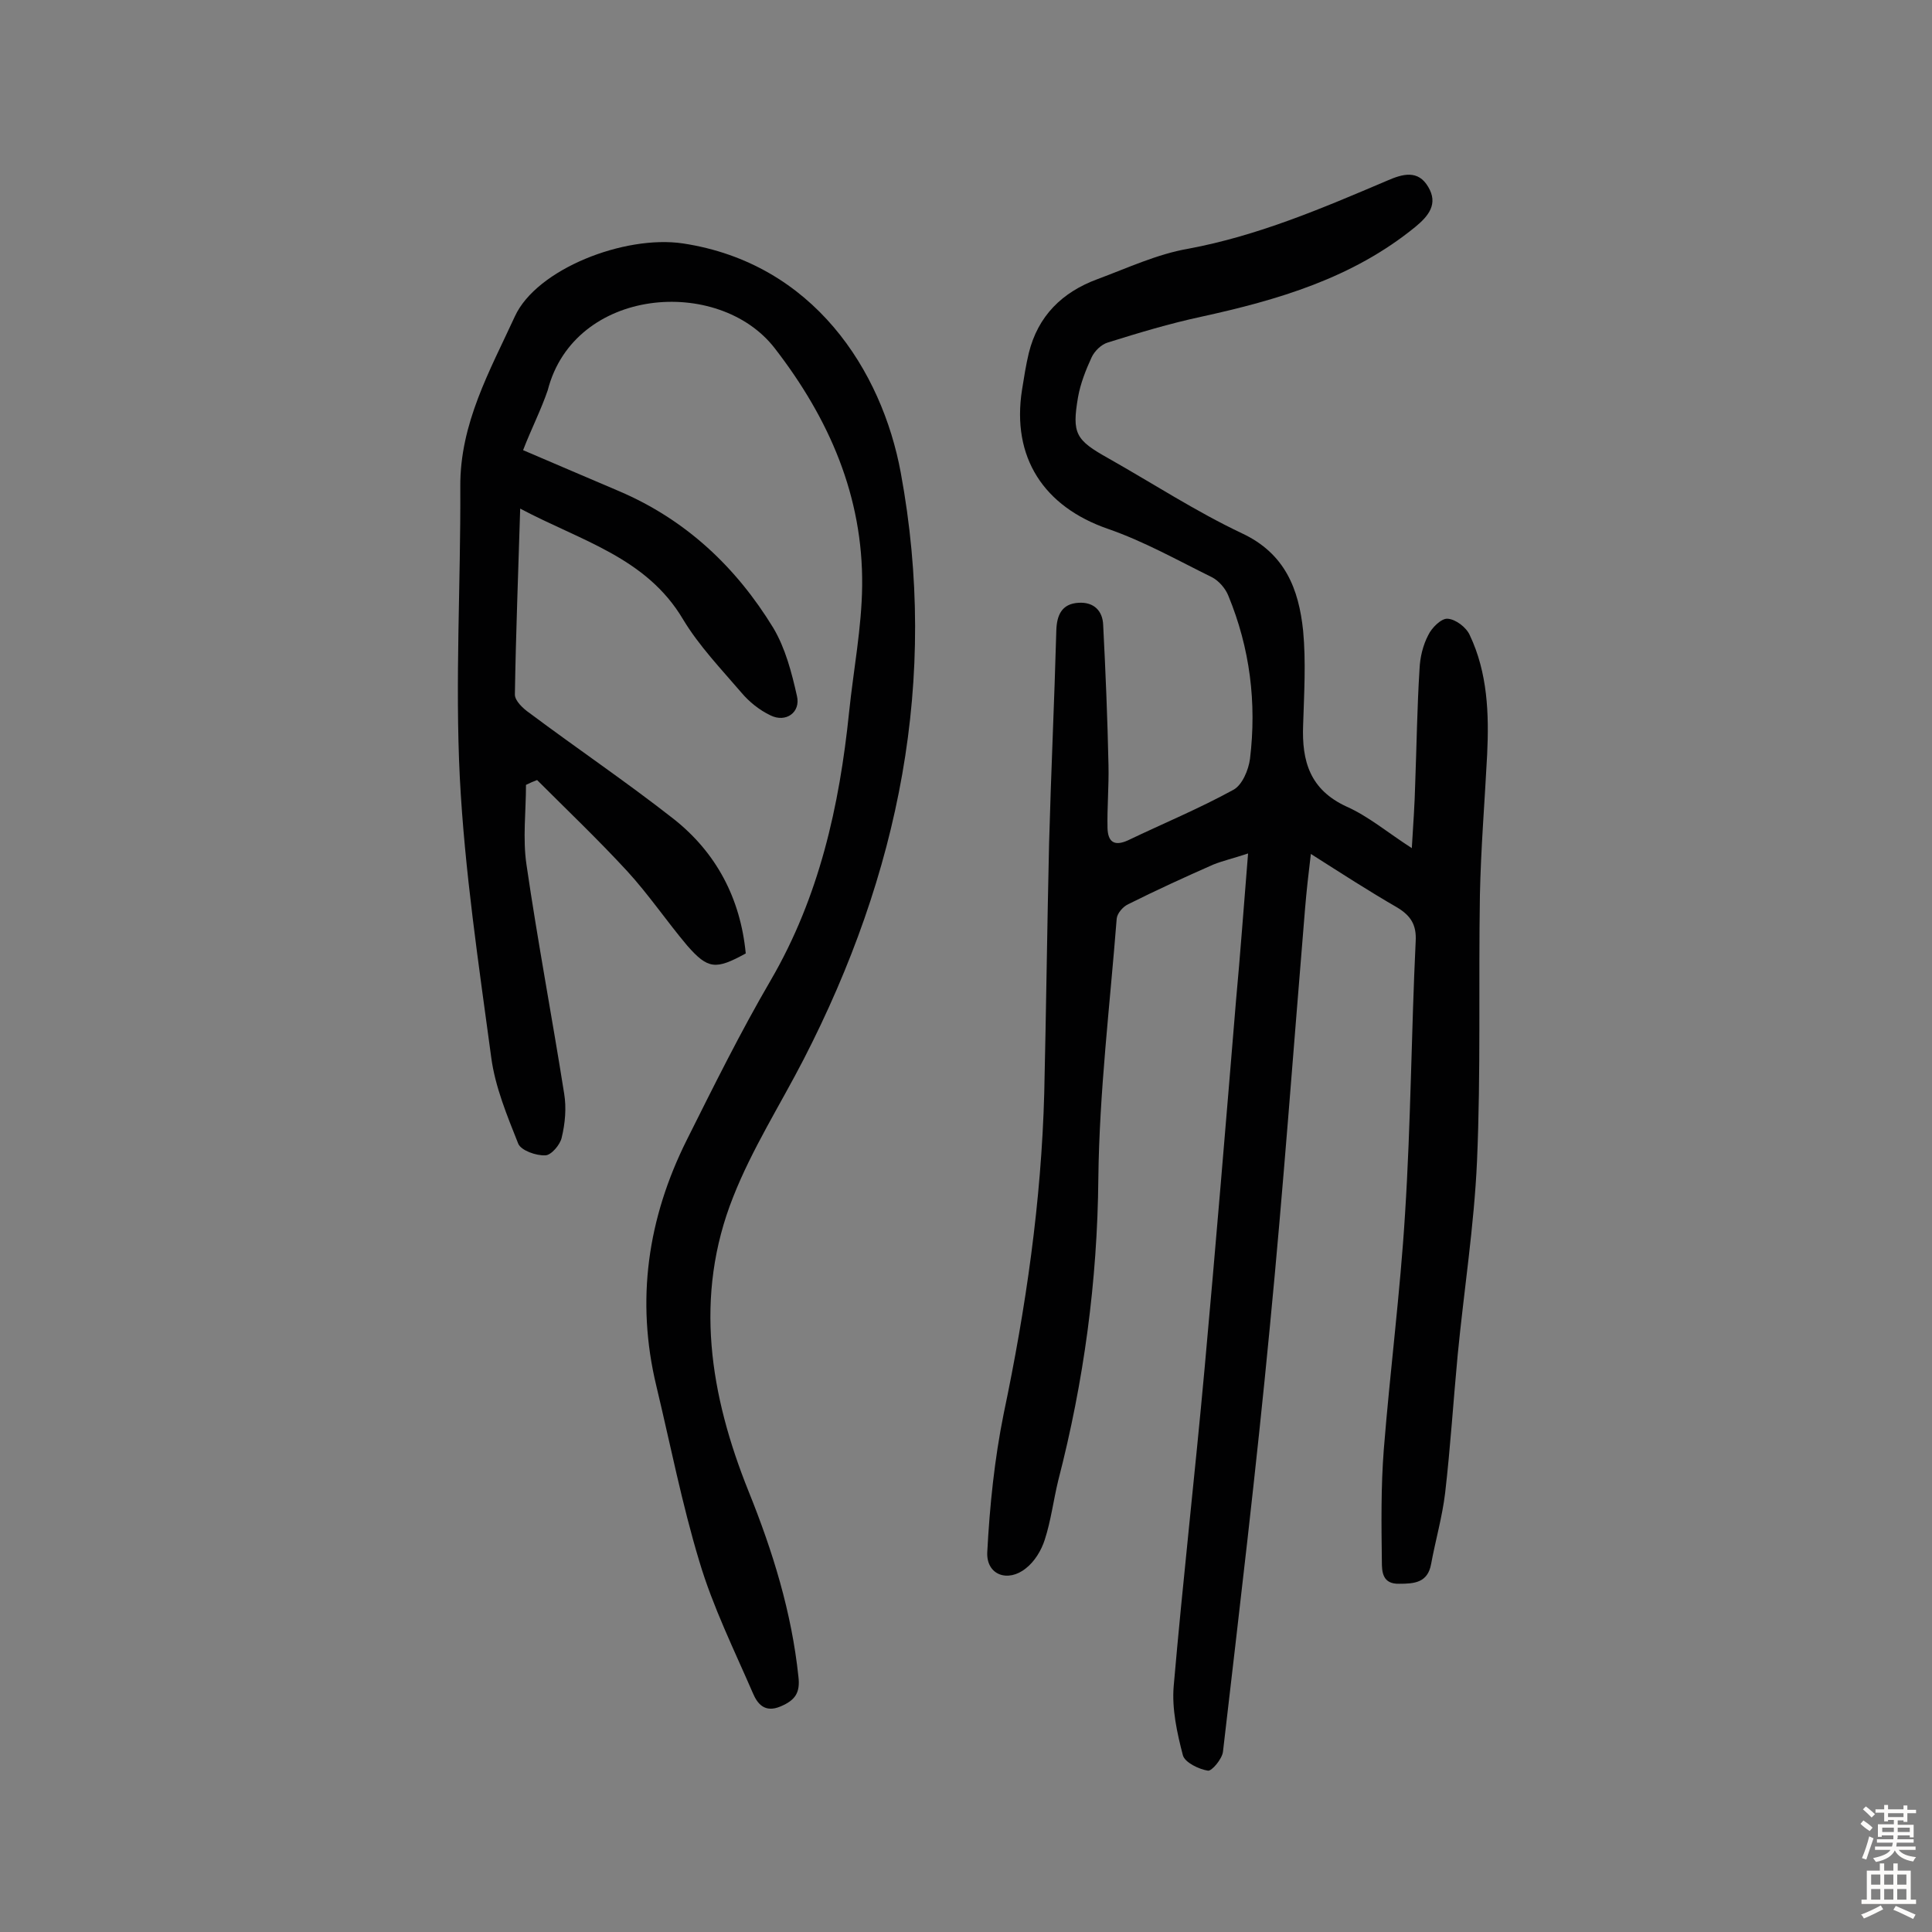 <svg enable-background="new 0 0 400 400" viewBox="0 0 400 400" xmlns="http://www.w3.org/2000/svg"><rect x="0" y="0" width="400" height="400" fill="#808080" stroke="none"/><path d="m258.4 176.7c-3 1-5.2 1.5-7.2 2.3-5.9 2.6-11.8 5.3-17.6 8.2-1.1.5-2.3 1.9-2.4 3-1.4 17.9-3.6 35.9-3.8 53.8-.2 21.3-3 42-8.3 62.5-1 4.1-1.5 8.3-2.8 12.3-.7 2.2-2.1 4.5-3.9 5.9-3.7 3-8.2 1.4-8-3.3.5-9.6 1.5-19.3 3.4-28.7 4.6-21.9 7.8-44 8.4-66.4.4-17.2.6-34.4 1-51.6.4-14.8 1.1-29.5 1.5-44.2.1-3.1 1.1-5.5 4.6-5.7 3.2-.2 5 1.7 5.1 4.6.5 9.7.9 19.4 1.1 29 .1 4.4-.3 8.8-.2 13.1.1 2.7 1.3 3.8 4.2 2.5 7.3-3.5 14.8-6.6 21.9-10.5 1.8-1 3.1-4.1 3.4-6.4 1.4-11.6 0-22.9-4.5-33.8-.6-1.5-2-3.1-3.4-3.8-7.1-3.5-14-7.4-21.5-10-13.3-4.6-20-14.8-17.8-28.8.4-2.5.8-5.1 1.4-7.6 1.9-7.7 6.9-12.6 14.2-15.3 6.2-2.3 12.4-5.2 18.8-6.3 14.5-2.7 27.8-8.4 41.2-14.1 3.2-1.4 6.4-2.3 8.5 1.3 2.1 3.5.1 6-2.7 8.3-13 10.6-28.4 15.1-44.4 18.6-6.5 1.4-12.8 3.3-19.2 5.3-1.4.4-2.8 1.8-3.4 3.1-1.2 2.6-2.3 5.4-2.8 8.2-1.3 7.6-.5 8.9 6.3 12.7 9.2 5.2 18.1 11 27.6 15.5 9 4.2 11.8 11.6 12.7 20.2.6 6.4.2 13 0 19.5-.3 7.5 1.4 13.4 9 16.9 4.5 2 8.4 5.3 13.5 8.6.3-5 .6-9.1.7-13.3.3-7.9.4-15.9.9-23.8.1-2.4.7-4.9 1.8-7 .7-1.5 2.7-3.5 4-3.4 1.7.1 3.9 1.8 4.6 3.4 3.7 7.8 4 16.3 3.6 24.7-.5 9.7-1.3 19.4-1.5 29.1-.3 18.4.2 36.7-.6 55.1-.6 13.4-2.7 26.7-4 40.1-.9 9.5-1.5 19.1-2.6 28.6-.6 5-2 9.8-2.9 14.7-.7 3.9-3.5 4.1-6.6 4.1-3.5.1-3.6-2.5-3.6-4.6-.1-7.7-.2-15.5.4-23.2 1.3-16.3 3.4-32.5 4.4-48.8 1.2-18.8 1.3-37.6 2.2-56.4.2-3.4-1-5.3-3.8-7-5.9-3.4-11.6-7.1-17.9-11.1-.5 4.1-.9 7.7-1.2 11.3-2.4 28.9-4.5 57.9-7.3 86.7-2.8 29.3-6.3 58.6-9.7 87.9-.2 1.5-2.3 4-3.1 3.9-1.9-.3-4.8-1.7-5.2-3.2-1.2-4.6-2.3-9.6-1.9-14.3 1.9-21.9 4.4-43.8 6.4-65.8 2.3-25.3 4.4-50.7 6.5-76.1.9-9.7 1.6-19.5 2.5-30.5z" fill="#010102"/><path d="m108.3 93.2c6.8 2.9 13.3 5.7 19.9 8.5 13.8 5.9 24.2 15.7 31.9 28.3 2.5 4.2 3.8 9.2 4.9 14.1.8 3.4-2.3 5.6-5.5 4-2.3-1.1-4.4-2.8-6-4.7-4.2-4.9-8.8-9.7-12.1-15.2-7.6-12.8-21.1-16.2-33.7-22.9-.4 13.3-.9 25.9-1.1 38.5 0 1.3 1.7 2.9 3 3.8 9.9 7.4 20.1 14.3 29.8 21.9 8.9 7 13.9 16.5 15 27.9-6.2 3.4-7.8 3.3-12.1-1.6-4.3-5.1-8-10.6-12.5-15.5-6-6.5-12.4-12.6-18.6-18.8-.8.3-1.5.6-2.3 1 0 5.5-.7 11.1.1 16.5 2.3 15.8 5.3 31.6 7.8 47.4.5 3 .2 6.2-.5 9.1-.3 1.5-2.2 3.7-3.4 3.7-1.9.1-5-1-5.6-2.4-2.3-5.8-4.8-11.8-5.6-17.9-2.6-19.3-5.5-38.6-6.5-57.9-1-20 .2-40.2.1-60.2-.1-13.1 6.1-24 11.3-35.3 4.5-9.8 22.7-16.9 34.8-15.1 27 4.1 41.2 26.3 45.1 47.5 7.9 42.8-.4 83.1-20.1 121.4-4.9 9.5-10.7 18.6-14.6 28.5-8.2 20.6-4.8 41.1 3.2 61 5 12.4 8.9 25 10.3 38.3.4 3.3-.6 4.9-3.7 6.2-3.3 1.4-4.8-.6-5.7-2.7-3.9-9-8.3-17.9-11.1-27.3-3.6-11.9-6-24.2-8.9-36.3-4.3-17.8-1.8-34.8 6.3-51 5.6-11.2 11.1-22.3 17.4-33.1 10-17.2 14.2-36 16.2-55.5.9-8.7 2.6-17.4 2.7-26.1.2-18.5-6.8-34.6-18.1-49.2-11.6-15-41.5-12.7-47 8.7-1.4 4.1-3.4 8-5.1 12.4z" fill="#010102"/><g fill="#fcfbfa"><path d="m385.2 377.6.6-.7c.6.4 1.3.9 1.9 1.5l-.6.7c-.8-.5-1.4-1-1.9-1.5zm.3 7.1c.6-1.4 1.1-2.9 1.5-4.5.3.1.6.3.9.4-.5 1.4-1 2.9-1.5 4.4zm.2-10.1.6-.6c.7.5 1.3 1.1 1.9 1.6l-.7.7c-.6-.6-1.2-1.2-1.8-1.7zm8.4-.8h.8v.9h1.8v.7h-1.8v1.8h-.8v-.3h-1.2v.9h3.3v2.6h-.8v-.4h-2.5c0 .3 0 .6-.1.8h3.4v.7h-3.5c0 .3-.1.6-.1.8h4v.7h-3.5c.7.9 1.9 1.3 3.6 1.5-.2.2-.4.5-.6.9-1.9-.3-3.2-1.1-3.8-2.3-.5 1.1-1.8 2-3.9 2.4-.2-.3-.4-.5-.6-.8 1.9-.4 3.1-.9 3.6-1.7h-3.2v-.7h3.5c.1-.2.1-.5.2-.8h-3.3v-.7h3.4c0-.2 0-.5 0-.8h-2.4v.3h-.8v-2.6h3.3v-.9h-1.2v.3h-.8v-1.8h-1.8v-.7h1.8v-.9h.8v.9h3.2zm-4.4 5.5h2.4c0-.3 0-.6 0-.9h-2.4zm1.2-3.1h3.2v-.8h-3.2zm4.4 2.2h-2.4v.9h2.5v-.9z"/><path d="m389.2 385.8h.9v1.5h1.9v-1.5h.9v1.5h2.7v6h1.1v.9h-11.3v-.9h1.1v-6h2.7zm.2 8.7.5.8c-1.2.6-2.5 1.3-4 1.9-.2-.3-.3-.6-.6-.8 1.6-.6 3-1.3 4.1-1.9zm-2-4.3h1.9v-2.1h-1.9zm0 3.1h1.9v-2.2h-1.9zm2.7-3.1h1.9v-2.1h-1.9zm0 3.1h1.9v-2.2h-1.9zm2.4 1.3c1.4.6 2.7 1.2 4.1 1.8l-.5.9c-1.5-.7-2.8-1.4-4.1-1.9zm2.2-6.5h-1.9v2.1h1.9zm-1.9 5.2h1.9v-2.2h-1.9z"/></g></svg>
